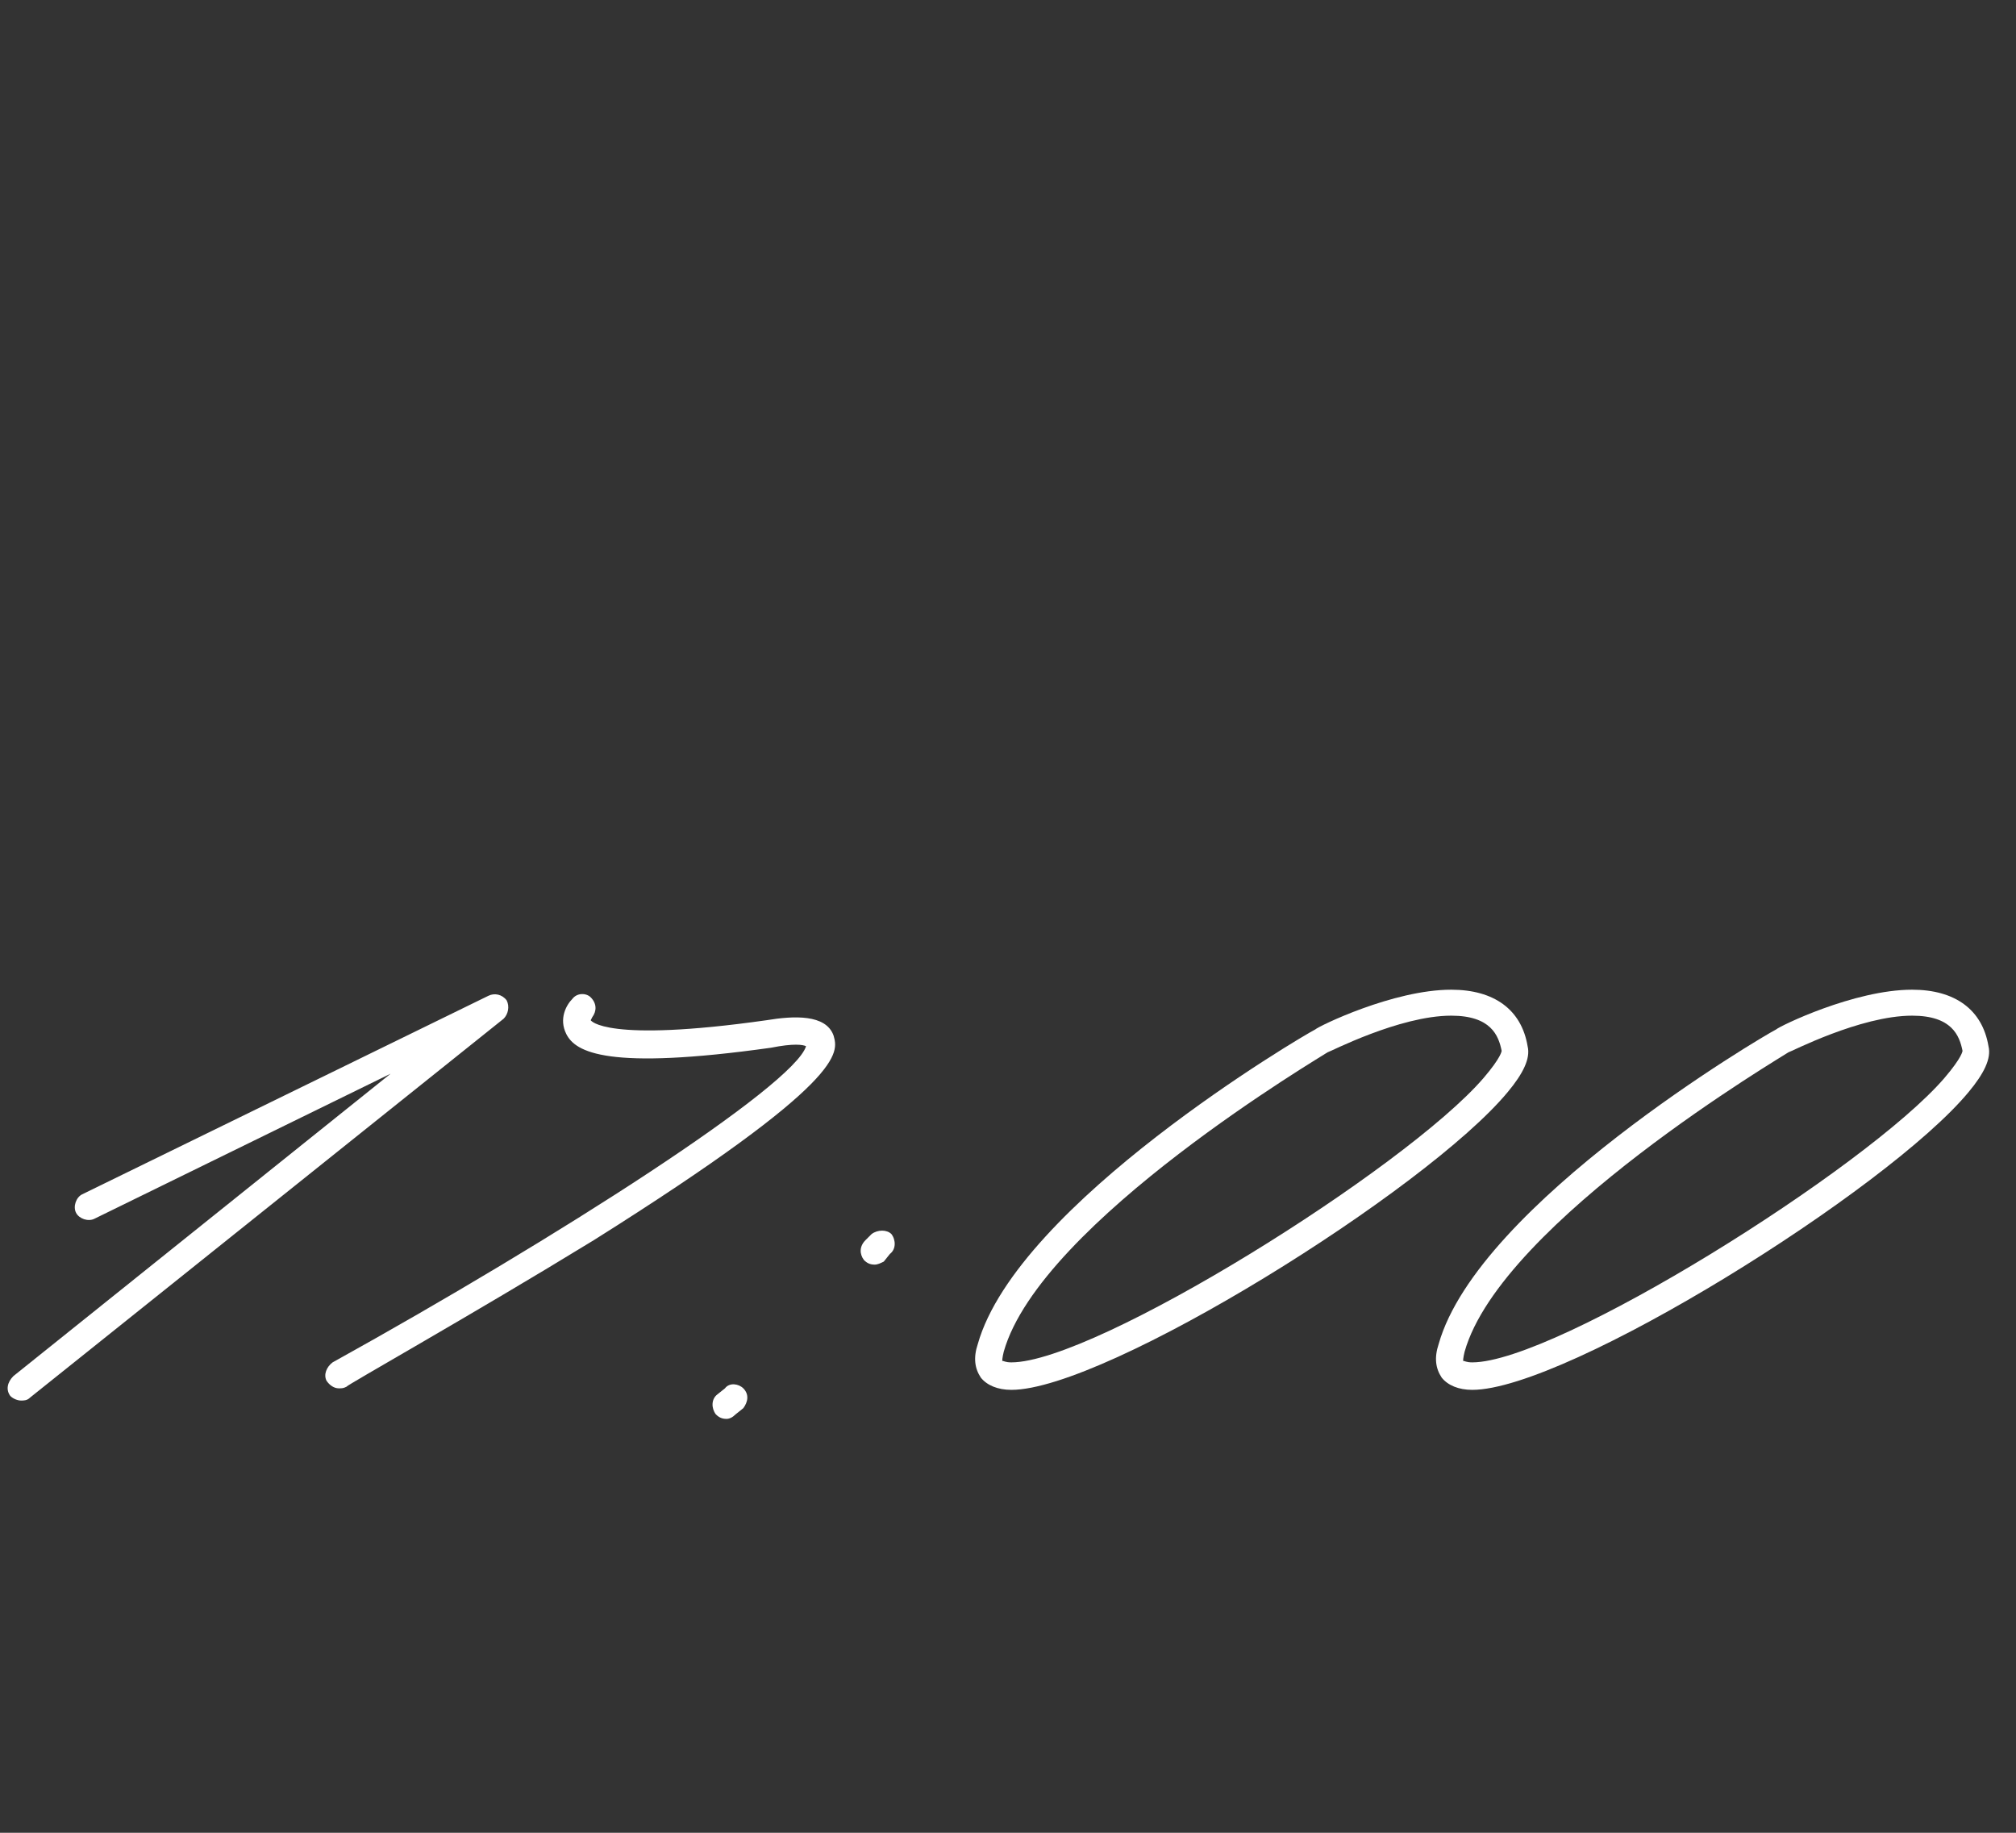<?xml version="1.0" encoding="UTF-8"?> <svg xmlns="http://www.w3.org/2000/svg" width="66" height="60" viewBox="0 0 66 60" fill="none"><rect x="0" y="0" width="66" height="60" fill="#333333" stroke="none"/> <path d="M0.688 45.85C0.588 45.85 0.438 45.8 0.338 45.7C0.188 45.5 0.238 45.25 0.438 45.05L12.788 35.15L3.088 39.9C2.888 40 2.588 39.9 2.488 39.7C2.388 39.5 2.488 39.2 2.688 39.1L15.988 32.6C16.188 32.5 16.438 32.55 16.588 32.75C16.688 32.95 16.638 33.2 16.488 33.35L0.988 45.75C0.888 45.85 0.788 45.85 0.688 45.85ZM11.089 45.45C10.939 45.45 10.789 45.35 10.689 45.2C10.589 45 10.689 44.75 10.889 44.6C18.289 40.5 25.989 35.55 26.389 34.25C26.289 34.2 25.989 34.15 25.239 34.3C19.889 35.05 18.839 34.45 18.539 33.85C18.289 33.35 18.539 32.9 18.739 32.7C18.889 32.5 19.189 32.5 19.339 32.65C19.539 32.85 19.539 33.1 19.389 33.3L19.339 33.4C19.339 33.4 19.789 34.15 25.089 33.4C25.989 33.25 27.039 33.2 27.289 33.9C27.439 34.45 27.789 35.35 19.439 40.6C15.439 43.05 11.339 45.35 11.339 45.4C11.239 45.45 11.189 45.45 11.089 45.45ZM28.634 41.4C28.484 41.4 28.384 41.35 28.284 41.25C28.134 41.05 28.134 40.8 28.334 40.6L28.534 40.4C28.734 40.25 29.034 40.25 29.184 40.4C29.334 40.6 29.334 40.9 29.134 41.05L28.934 41.3C28.834 41.35 28.734 41.4 28.634 41.4ZM23.784 46.45C23.634 46.45 23.534 46.4 23.434 46.3C23.284 46.1 23.284 45.8 23.484 45.65L23.734 45.45C23.884 45.25 24.184 45.3 24.334 45.45C24.534 45.65 24.484 45.9 24.334 46.1L24.084 46.3C23.984 46.4 23.884 46.45 23.784 46.45Z" fill="white"></path> <path d="M33.111 45.5C32.661 45.5 32.311 45.35 32.111 45.1C31.911 44.8 31.861 44.45 32.011 44C33.311 39.4 42.661 33.9 43.061 33.7C43.161 33.6 45.611 32.4 47.511 32.4C48.911 32.4 49.811 33.05 50.011 34.25C50.111 34.65 49.861 35.15 49.361 35.75C46.711 38.95 36.211 45.5 33.111 45.5ZM33.111 44.6C35.861 44.6 46.011 38.25 48.561 35.3C49.161 34.6 49.161 34.4 49.161 34.4C49.061 33.9 48.811 33.25 47.511 33.25C45.811 33.25 43.511 34.45 43.461 34.45C43.411 34.5 34.061 40 32.861 44.25C32.811 44.45 32.811 44.55 32.811 44.55C32.861 44.55 32.911 44.6 33.111 44.6ZM48.199 45.5C47.749 45.5 47.399 45.35 47.199 45.1C46.999 44.8 46.949 44.45 47.099 44C48.399 39.4 57.749 33.9 58.149 33.7C58.249 33.6 60.699 32.4 62.599 32.4C63.999 32.4 64.899 33.05 65.099 34.25C65.199 34.65 64.949 35.15 64.449 35.75C61.799 38.95 51.299 45.5 48.199 45.5ZM48.199 44.6C50.949 44.6 61.099 38.25 63.649 35.3C64.249 34.6 64.249 34.4 64.249 34.4C64.149 33.9 63.899 33.25 62.599 33.25C60.899 33.25 58.599 34.45 58.549 34.45C58.499 34.5 49.149 40 47.949 44.25C47.899 44.45 47.899 44.55 47.899 44.55C47.949 44.55 47.999 44.6 48.199 44.6Z" fill="white"></path> </svg> 